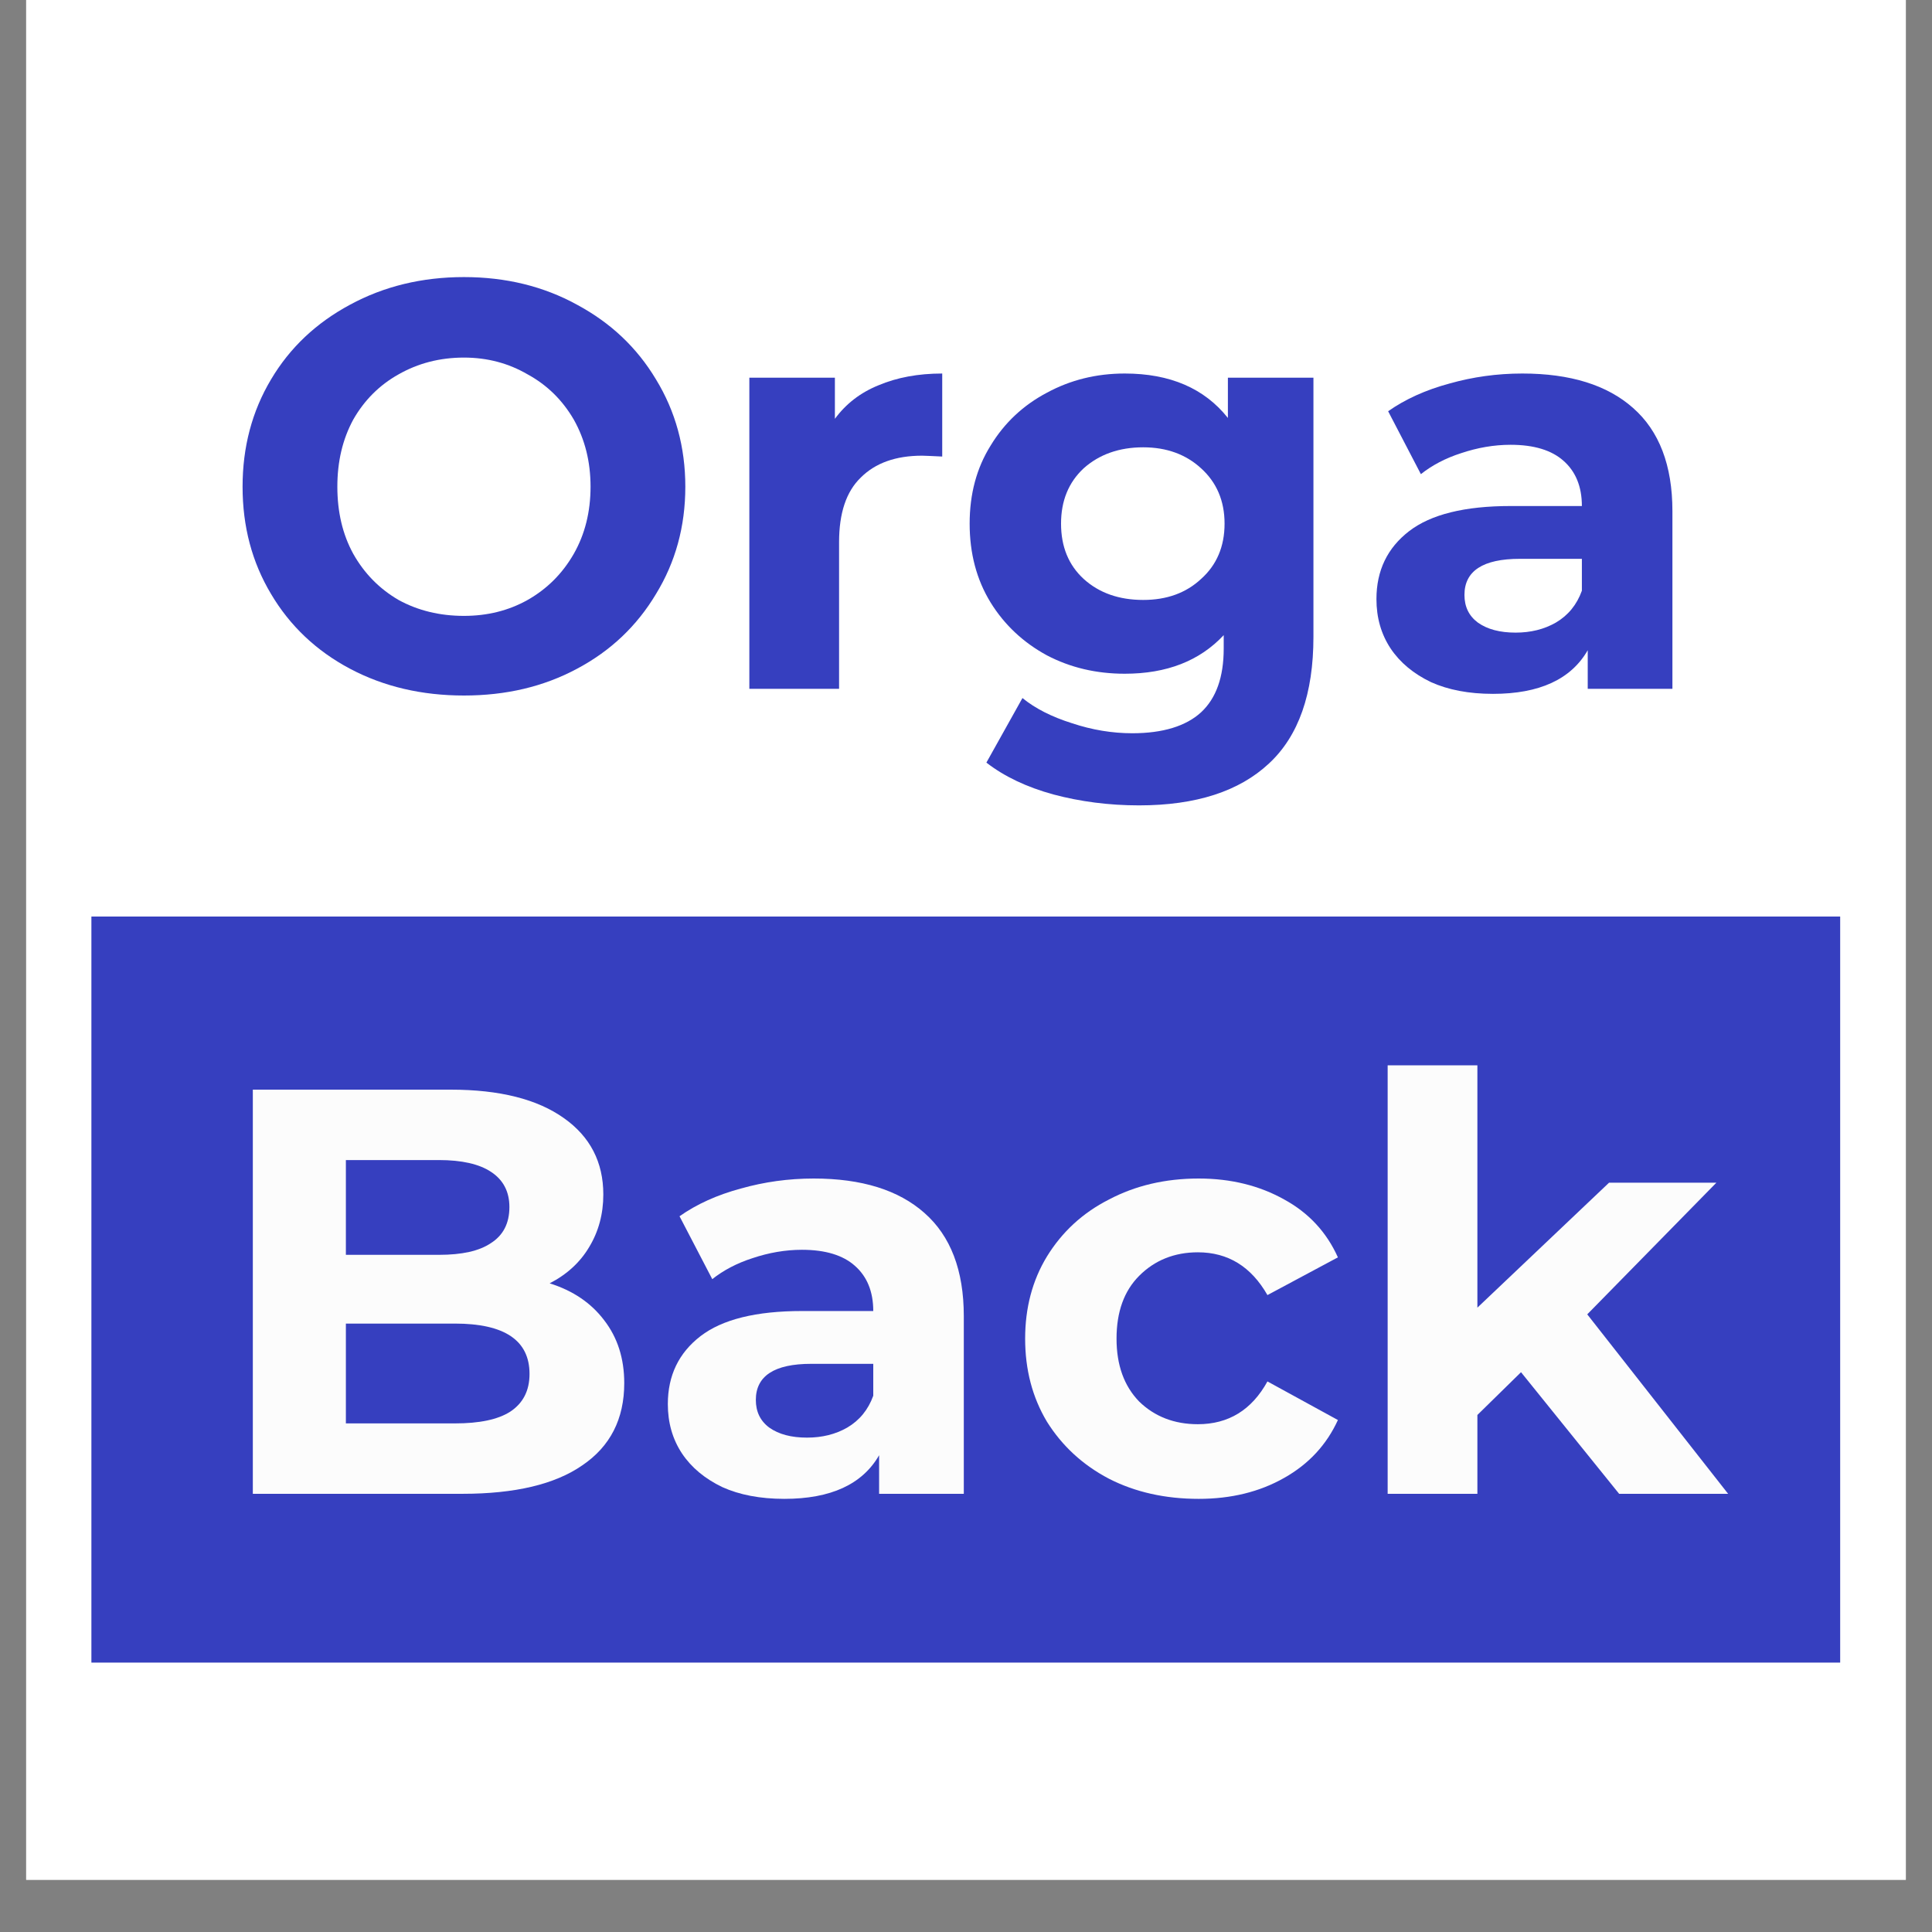 <svg xmlns="http://www.w3.org/2000/svg" xmlns:xlink="http://www.w3.org/1999/xlink" width="48" zoomAndPan="magnify" viewBox="0 0 36 36" height="48" preserveAspectRatio="xMidYMid meet" version="1.0"><rect x="0" y="0" width="36" height="36" fill="#808080" stroke="none"/><defs><g/><clipPath id="8092a0d3d2"><path d="M 0.488 0 L 35.512 0 L 35.512 35.027 L 0.488 35.027 Z M 0.488 0 " clip-rule="nonzero"/></clipPath><clipPath id="55785a4d13"><rect x="0" width="30" y="0" height="15"/></clipPath><clipPath id="207bfc3dae"><path d="M 1.703 17.078 L 34.297 17.078 L 34.297 30.98 L 1.703 30.98 Z M 1.703 17.078 " clip-rule="nonzero"/></clipPath><clipPath id="1780d831bb"><path d="M 0.703 0.078 L 33.297 0.078 L 33.297 13.98 L 0.703 13.98 Z M 0.703 0.078 " clip-rule="nonzero"/></clipPath><clipPath id="11f69b0f34"><rect x="0" width="34" y="0" height="14"/></clipPath><clipPath id="a966fcb087"><path d="M 22 2 L 29.477 2 L 29.477 11 L 22 11 Z M 22 2 " clip-rule="nonzero"/></clipPath><clipPath id="5715c7f07a"><rect x="0" width="30" y="0" height="14"/></clipPath></defs><g clip-path="url(#8092a0d3d2)"><path fill="#ffffff" d="M 0.488 0 L 35.512 0 L 35.512 35.027 L 0.488 35.027 Z M 0.488 0 " fill-opacity="1" fill-rule="nonzero"/><path fill="#ffffff" d="M 0.488 0 L 35.512 0 L 35.512 35.027 L 0.488 35.027 Z M 0.488 0 " fill-opacity="1" fill-rule="nonzero"/></g><g transform="matrix(1, 0, 0, 1, 3, 2)"><g clip-path="url(#55785a4d13)"><g fill="#363fbf" fill-opacity="1"><g transform="translate(1.098, 10.835)"><g><path d="M 4.547 0.125 C 3.766 0.125 3.055 -0.039 2.422 -0.375 C 1.797 -0.707 1.305 -1.172 0.953 -1.766 C 0.598 -2.359 0.422 -3.023 0.422 -3.766 C 0.422 -4.504 0.598 -5.172 0.953 -5.766 C 1.305 -6.359 1.797 -6.82 2.422 -7.156 C 3.055 -7.5 3.766 -7.672 4.547 -7.672 C 5.328 -7.672 6.031 -7.5 6.656 -7.156 C 7.281 -6.82 7.77 -6.359 8.125 -5.766 C 8.488 -5.172 8.672 -4.504 8.672 -3.766 C 8.672 -3.023 8.488 -2.359 8.125 -1.766 C 7.77 -1.172 7.281 -0.707 6.656 -0.375 C 6.031 -0.039 5.328 0.125 4.547 0.125 Z M 4.547 -1.359 C 4.984 -1.359 5.379 -1.457 5.734 -1.656 C 6.098 -1.863 6.383 -2.148 6.594 -2.516 C 6.801 -2.879 6.906 -3.297 6.906 -3.766 C 6.906 -4.234 6.801 -4.648 6.594 -5.016 C 6.383 -5.379 6.098 -5.66 5.734 -5.859 C 5.379 -6.066 4.984 -6.172 4.547 -6.172 C 4.098 -6.172 3.691 -6.066 3.328 -5.859 C 2.973 -5.66 2.691 -5.379 2.484 -5.016 C 2.285 -4.648 2.188 -4.234 2.188 -3.766 C 2.188 -3.297 2.285 -2.879 2.484 -2.516 C 2.691 -2.148 2.973 -1.863 3.328 -1.656 C 3.691 -1.457 4.098 -1.359 4.547 -1.359 Z M 4.547 -1.359 "/></g></g></g><g fill="#363fbf" fill-opacity="1"><g transform="translate(10.182, 10.835)"><g><path d="M 2.375 -5.031 C 2.582 -5.312 2.852 -5.52 3.188 -5.656 C 3.531 -5.801 3.926 -5.875 4.375 -5.875 L 4.375 -4.328 C 4.188 -4.336 4.062 -4.344 4 -4.344 C 3.508 -4.344 3.129 -4.207 2.859 -3.938 C 2.586 -3.676 2.453 -3.273 2.453 -2.734 L 2.453 0 L 0.781 0 L 0.781 -5.797 L 2.375 -5.797 Z M 2.375 -5.031 "/></g></g></g><g fill="#363fbf" fill-opacity="1"><g transform="translate(14.724, 10.835)"><g><path d="M 6.75 -5.797 L 6.75 -0.969 C 6.75 0.094 6.473 0.879 5.922 1.391 C 5.367 1.91 4.562 2.172 3.5 2.172 C 2.938 2.172 2.406 2.102 1.906 1.969 C 1.406 1.832 0.988 1.633 0.656 1.375 L 1.328 0.172 C 1.566 0.367 1.875 0.523 2.25 0.641 C 2.625 0.766 3 0.828 3.375 0.828 C 3.945 0.828 4.375 0.695 4.656 0.438 C 4.938 0.176 5.078 -0.219 5.078 -0.75 L 5.078 -1 C 4.629 -0.52 4.016 -0.281 3.234 -0.281 C 2.703 -0.281 2.219 -0.395 1.781 -0.625 C 1.344 -0.863 0.992 -1.191 0.734 -1.609 C 0.473 -2.035 0.344 -2.523 0.344 -3.078 C 0.344 -3.629 0.473 -4.113 0.734 -4.531 C 0.992 -4.957 1.344 -5.285 1.781 -5.516 C 2.219 -5.754 2.703 -5.875 3.234 -5.875 C 4.078 -5.875 4.719 -5.598 5.156 -5.047 L 5.156 -5.797 Z M 3.578 -1.656 C 4.016 -1.656 4.375 -1.785 4.656 -2.047 C 4.945 -2.305 5.094 -2.648 5.094 -3.078 C 5.094 -3.504 4.945 -3.848 4.656 -4.109 C 4.375 -4.367 4.016 -4.5 3.578 -4.5 C 3.129 -4.5 2.758 -4.367 2.469 -4.109 C 2.188 -3.848 2.047 -3.504 2.047 -3.078 C 2.047 -2.648 2.188 -2.305 2.469 -2.047 C 2.758 -1.785 3.129 -1.656 3.578 -1.656 Z M 3.578 -1.656 "/></g></g></g><g fill="#363fbf" fill-opacity="1"><g transform="translate(22.257, 10.835)"><g><path d="M 3.109 -5.875 C 4.004 -5.875 4.691 -5.66 5.172 -5.234 C 5.66 -4.805 5.906 -4.164 5.906 -3.312 L 5.906 0 L 4.328 0 L 4.328 -0.719 C 4.016 -0.176 3.426 0.094 2.562 0.094 C 2.113 0.094 1.727 0.02 1.406 -0.125 C 1.082 -0.281 0.832 -0.488 0.656 -0.75 C 0.477 -1.02 0.391 -1.328 0.391 -1.672 C 0.391 -2.203 0.594 -2.625 1 -2.938 C 1.406 -3.25 2.035 -3.406 2.891 -3.406 L 4.219 -3.406 C 4.219 -3.77 4.102 -4.051 3.875 -4.25 C 3.656 -4.445 3.328 -4.547 2.891 -4.547 C 2.578 -4.547 2.27 -4.492 1.969 -4.391 C 1.676 -4.297 1.426 -4.164 1.219 -4 L 0.609 -5.172 C 0.93 -5.398 1.312 -5.57 1.75 -5.688 C 2.188 -5.812 2.641 -5.875 3.109 -5.875 Z M 2.984 -1.047 C 3.266 -1.047 3.516 -1.109 3.734 -1.234 C 3.961 -1.367 4.125 -1.566 4.219 -1.828 L 4.219 -2.422 L 3.062 -2.422 C 2.375 -2.422 2.031 -2.195 2.031 -1.75 C 2.031 -1.531 2.113 -1.359 2.281 -1.234 C 2.457 -1.109 2.691 -1.047 2.984 -1.047 Z M 2.984 -1.047 "/></g></g></g></g></g><g clip-path="url(#207bfc3dae)"><g transform="matrix(1, 0, 0, 1, 1, 17)"><g clip-path="url(#11f69b0f34)"><g clip-path="url(#1780d831bb)"><path fill="#363fbf" d="M 0.703 0.078 L 33.289 0.078 L 33.289 13.98 L 0.703 13.98 Z M 0.703 0.078 " fill-opacity="1" fill-rule="nonzero"/></g></g></g></g><g transform="matrix(1, 0, 0, 1, 3, 17)"><g clip-path="url(#5715c7f07a)"><g fill="#fcfcfc" fill-opacity="1"><g transform="translate(0.82, 10.835)"><g><path d="M 6.422 -3.922 C 6.859 -3.785 7.195 -3.555 7.438 -3.234 C 7.688 -2.91 7.812 -2.52 7.812 -2.062 C 7.812 -1.395 7.551 -0.883 7.031 -0.531 C 6.52 -0.176 5.773 0 4.797 0 L 0.891 0 L 0.891 -7.531 L 4.578 -7.531 C 5.492 -7.531 6.195 -7.352 6.688 -7 C 7.176 -6.656 7.422 -6.18 7.422 -5.578 C 7.422 -5.211 7.332 -4.883 7.156 -4.594 C 6.988 -4.312 6.742 -4.086 6.422 -3.922 Z M 2.625 -6.219 L 2.625 -4.453 L 4.359 -4.453 C 4.785 -4.453 5.109 -4.523 5.328 -4.672 C 5.555 -4.816 5.672 -5.039 5.672 -5.344 C 5.672 -5.633 5.555 -5.852 5.328 -6 C 5.109 -6.145 4.785 -6.219 4.359 -6.219 Z M 4.656 -1.312 C 5.113 -1.312 5.457 -1.383 5.688 -1.531 C 5.926 -1.688 6.047 -1.922 6.047 -2.234 C 6.047 -2.859 5.582 -3.172 4.656 -3.172 L 2.625 -3.172 L 2.625 -1.312 Z M 4.656 -1.312 "/></g></g></g><g fill="#fcfcfc" fill-opacity="1"><g transform="translate(9.053, 10.835)"><g><path d="M 3.109 -5.875 C 4.004 -5.875 4.691 -5.66 5.172 -5.234 C 5.66 -4.805 5.906 -4.164 5.906 -3.312 L 5.906 0 L 4.328 0 L 4.328 -0.719 C 4.016 -0.176 3.426 0.094 2.562 0.094 C 2.113 0.094 1.727 0.02 1.406 -0.125 C 1.082 -0.281 0.832 -0.488 0.656 -0.75 C 0.477 -1.02 0.391 -1.328 0.391 -1.672 C 0.391 -2.203 0.594 -2.625 1 -2.938 C 1.406 -3.25 2.035 -3.406 2.891 -3.406 L 4.219 -3.406 C 4.219 -3.77 4.102 -4.051 3.875 -4.25 C 3.656 -4.445 3.328 -4.547 2.891 -4.547 C 2.578 -4.547 2.27 -4.492 1.969 -4.391 C 1.676 -4.297 1.426 -4.164 1.219 -4 L 0.609 -5.172 C 0.93 -5.398 1.312 -5.57 1.75 -5.688 C 2.188 -5.812 2.641 -5.875 3.109 -5.875 Z M 2.984 -1.047 C 3.266 -1.047 3.516 -1.109 3.734 -1.234 C 3.961 -1.367 4.125 -1.566 4.219 -1.828 L 4.219 -2.422 L 3.062 -2.422 C 2.375 -2.422 2.031 -2.195 2.031 -1.75 C 2.031 -1.531 2.113 -1.359 2.281 -1.234 C 2.457 -1.109 2.691 -1.047 2.984 -1.047 Z M 2.984 -1.047 "/></g></g></g><g fill="#fcfcfc" fill-opacity="1"><g transform="translate(15.758, 10.835)"><g><path d="M 3.578 0.094 C 2.953 0.094 2.395 -0.031 1.906 -0.281 C 1.414 -0.539 1.031 -0.895 0.75 -1.344 C 0.477 -1.801 0.344 -2.316 0.344 -2.891 C 0.344 -3.461 0.477 -3.973 0.75 -4.422 C 1.031 -4.879 1.414 -5.234 1.906 -5.484 C 2.395 -5.742 2.953 -5.875 3.578 -5.875 C 4.18 -5.875 4.711 -5.742 5.172 -5.484 C 5.629 -5.234 5.961 -4.875 6.172 -4.406 L 4.859 -3.703 C 4.555 -4.234 4.125 -4.5 3.562 -4.5 C 3.125 -4.5 2.758 -4.352 2.469 -4.062 C 2.188 -3.781 2.047 -3.391 2.047 -2.891 C 2.047 -2.398 2.188 -2.008 2.469 -1.719 C 2.758 -1.438 3.125 -1.297 3.562 -1.297 C 4.133 -1.297 4.566 -1.562 4.859 -2.094 L 6.172 -1.375 C 5.961 -0.914 5.629 -0.555 5.172 -0.297 C 4.711 -0.035 4.18 0.094 3.578 0.094 Z M 3.578 0.094 "/></g></g></g><g clip-path="url(#a966fcb087)"><g fill="#fcfcfc" fill-opacity="1"><g transform="translate(22.076, 10.835)"><g><path d="M 3.266 -2.266 L 2.453 -1.469 L 2.453 0 L 0.781 0 L 0.781 -7.984 L 2.453 -7.984 L 2.453 -3.469 L 4.906 -5.797 L 6.906 -5.797 L 4.5 -3.344 L 7.125 0 L 5.094 0 Z M 3.266 -2.266 "/></g></g></g></g></g></g></svg>